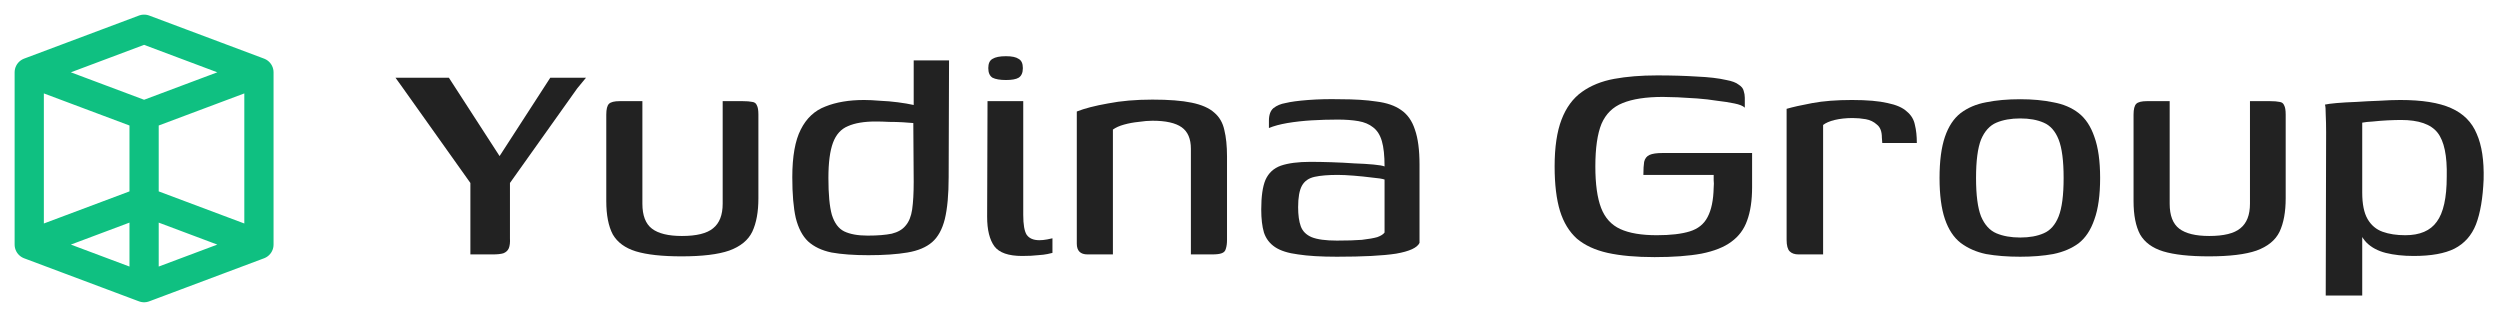 <?xml version="1.0" encoding="UTF-8"?> <svg xmlns="http://www.w3.org/2000/svg" viewBox="0 0 153.91 19.51" data-guides="{&quot;vertical&quot;:[],&quot;horizontal&quot;:[]}"><defs></defs><path fill="#222222" stroke="none" fill-opacity="1" stroke-width="1" stroke-opacity="1" id="tSvg1377f5fb2da" title="Path 2" d="M28.959 15.663C28.959 14.197 28.959 12.731 28.959 11.264C27.563 9.301 26.168 7.338 24.772 5.375C24.63 5.178 24.488 4.981 24.347 4.784C25.442 4.784 26.538 4.784 27.634 4.784C28.675 6.392 29.715 8.001 30.756 9.609C31.797 8.001 32.837 6.392 33.878 4.784C34.611 4.784 35.344 4.784 36.077 4.784C35.896 5.005 35.715 5.226 35.533 5.446C34.154 7.386 32.774 9.325 31.395 11.264C31.395 12.4 31.395 13.535 31.395 14.67C31.41 14.922 31.387 15.127 31.324 15.285C31.261 15.427 31.15 15.529 30.992 15.592C30.835 15.64 30.614 15.663 30.33 15.663C29.873 15.663 29.416 15.663 28.959 15.663Z"></path><path fill="#222222" stroke="none" fill-opacity="1" stroke-width="1" stroke-opacity="1" id="tSvgd3272459eb" title="Path 3" d="M39.548 6.227C39.548 8.332 39.548 10.437 39.548 12.541C39.548 13.267 39.745 13.779 40.139 14.079C40.533 14.378 41.148 14.528 41.984 14.528C42.883 14.528 43.521 14.37 43.9 14.055C44.294 13.74 44.491 13.235 44.491 12.541C44.491 10.437 44.491 8.332 44.491 6.227C44.507 6.227 44.57 6.227 44.68 6.227C44.806 6.227 44.94 6.227 45.082 6.227C45.224 6.227 45.358 6.227 45.484 6.227C45.61 6.227 45.689 6.227 45.721 6.227C45.973 6.227 46.17 6.243 46.312 6.274C46.454 6.29 46.548 6.361 46.596 6.487C46.659 6.597 46.69 6.787 46.69 7.055C46.69 8.773 46.69 10.492 46.69 12.21C46.69 13.046 46.564 13.732 46.312 14.268C46.06 14.788 45.587 15.175 44.893 15.427C44.215 15.663 43.237 15.782 41.96 15.782C40.762 15.782 39.824 15.679 39.146 15.474C38.484 15.269 38.011 14.922 37.727 14.434C37.459 13.929 37.325 13.243 37.325 12.376C37.325 10.602 37.325 8.828 37.325 7.055C37.325 6.723 37.38 6.503 37.49 6.392C37.601 6.282 37.821 6.227 38.153 6.227C38.389 6.227 38.618 6.227 38.838 6.227C39.075 6.227 39.311 6.227 39.548 6.227Z"></path><path fill="#222222" stroke="none" fill-opacity="1" stroke-width="1" stroke-opacity="1" id="tSvg95bb44dfe" title="Path 4" d="M48.777 10.91C48.777 9.633 48.951 8.655 49.297 7.977C49.644 7.283 50.149 6.81 50.811 6.558C51.473 6.29 52.27 6.156 53.2 6.156C53.484 6.156 53.807 6.172 54.17 6.203C54.548 6.219 54.919 6.25 55.281 6.298C55.644 6.345 55.967 6.4 56.251 6.463C56.535 6.511 56.732 6.566 56.842 6.629C56.645 6.723 56.448 6.818 56.251 6.913C56.251 5.848 56.251 4.784 56.251 3.72C56.976 3.72 57.701 3.72 58.427 3.72C58.419 6.116 58.411 8.513 58.403 10.91C58.403 11.982 58.324 12.841 58.167 13.488C58.009 14.118 57.749 14.591 57.386 14.907C57.023 15.222 56.519 15.435 55.872 15.545C55.226 15.655 54.422 15.711 53.46 15.711C52.561 15.711 51.804 15.655 51.19 15.545C50.59 15.419 50.11 15.19 49.747 14.859C49.4 14.528 49.148 14.047 48.99 13.417C48.848 12.786 48.777 11.95 48.777 10.91ZM53.413 14.505C54.028 14.505 54.524 14.465 54.903 14.386C55.281 14.292 55.565 14.126 55.754 13.89C55.959 13.653 56.093 13.322 56.156 12.896C56.219 12.455 56.251 11.887 56.251 11.194C56.243 9.987 56.235 8.781 56.227 7.575C56.069 7.559 55.857 7.543 55.589 7.528C55.321 7.512 55.037 7.504 54.737 7.504C54.438 7.488 54.162 7.48 53.909 7.48C53.2 7.48 52.632 7.575 52.207 7.764C51.781 7.938 51.473 8.277 51.284 8.781C51.095 9.286 51 10.011 51 10.957C51 11.966 51.071 12.723 51.213 13.227C51.371 13.732 51.623 14.071 51.97 14.244C52.333 14.418 52.814 14.505 53.413 14.505Z"></path><path fill="#222222" stroke="none" fill-opacity="1" stroke-width="1" stroke-opacity="1" id="tSvg140ba96f23" title="Path 5" d="M62.924 15.758C62.089 15.758 61.521 15.561 61.221 15.167C60.922 14.757 60.772 14.15 60.772 13.346C60.78 10.973 60.788 8.6 60.796 6.227C61.529 6.227 62.262 6.227 62.995 6.227C62.995 8.56 62.995 10.894 62.995 13.227C62.995 13.827 63.066 14.236 63.208 14.457C63.366 14.678 63.626 14.788 63.989 14.788C64.13 14.788 64.288 14.773 64.462 14.741C64.635 14.71 64.745 14.686 64.793 14.67C64.793 14.97 64.793 15.269 64.793 15.569C64.73 15.585 64.627 15.608 64.485 15.64C64.343 15.671 64.146 15.695 63.894 15.711C63.642 15.742 63.318 15.758 62.924 15.758ZM61.931 4.926C61.568 4.926 61.292 4.879 61.103 4.784C60.93 4.674 60.843 4.477 60.843 4.193C60.843 3.909 60.93 3.72 61.103 3.625C61.277 3.515 61.553 3.46 61.931 3.46C62.294 3.46 62.554 3.515 62.711 3.625C62.885 3.72 62.971 3.909 62.971 4.193C62.971 4.477 62.885 4.674 62.711 4.784C62.554 4.879 62.294 4.926 61.931 4.926Z"></path><path fill="#222222" stroke="none" fill-opacity="1" stroke-width="1" stroke-opacity="1" id="tSvg112cffc7e3d" title="Path 6" d="M66.954 15.663C66.513 15.663 66.292 15.443 66.292 15.001C66.292 12.289 66.292 9.577 66.292 6.865C66.765 6.676 67.404 6.511 68.208 6.369C69.012 6.211 69.926 6.132 70.951 6.132C71.96 6.132 72.764 6.195 73.364 6.321C73.978 6.447 74.444 6.652 74.759 6.936C75.074 7.204 75.279 7.559 75.374 8.001C75.484 8.442 75.54 8.986 75.54 9.633C75.54 11.343 75.54 13.054 75.54 14.765C75.54 14.985 75.516 15.167 75.469 15.309C75.437 15.451 75.35 15.545 75.208 15.592C75.082 15.64 74.885 15.663 74.617 15.663C74.183 15.663 73.75 15.663 73.316 15.663C73.316 13.495 73.316 11.328 73.316 9.159C73.316 8.545 73.127 8.103 72.749 7.835C72.37 7.567 71.771 7.433 70.951 7.433C70.699 7.433 70.415 7.457 70.1 7.504C69.784 7.535 69.485 7.591 69.201 7.67C68.917 7.748 68.689 7.851 68.515 7.977C68.515 10.539 68.515 13.101 68.515 15.663C67.995 15.663 67.475 15.663 66.954 15.663Z"></path><path fill="#222222" stroke="none" fill-opacity="1" stroke-width="1" stroke-opacity="1" id="tSvg32f8010aca" title="Path 7" d="M82.306 15.805C81.329 15.805 80.532 15.758 79.918 15.663C79.303 15.585 78.83 15.435 78.499 15.214C78.167 14.993 77.939 14.694 77.813 14.315C77.702 13.937 77.647 13.464 77.647 12.896C77.647 12.092 77.734 11.485 77.907 11.075C78.097 10.649 78.412 10.358 78.853 10.2C79.311 10.043 79.918 9.964 80.674 9.964C81.069 9.964 81.502 9.972 81.975 9.987C82.464 10.003 82.929 10.027 83.371 10.058C83.828 10.074 84.222 10.098 84.553 10.129C84.9 10.161 85.129 10.2 85.239 10.247C85.239 9.585 85.184 9.065 85.073 8.687C84.963 8.308 84.782 8.024 84.529 7.835C84.293 7.646 83.993 7.52 83.631 7.457C83.268 7.394 82.842 7.362 82.354 7.362C81.817 7.362 81.281 7.378 80.745 7.409C80.225 7.441 79.728 7.496 79.255 7.575C78.798 7.654 78.42 7.756 78.12 7.882C78.12 7.733 78.12 7.583 78.12 7.433C78.12 7.07 78.215 6.81 78.404 6.652C78.609 6.495 78.853 6.392 79.137 6.345C79.453 6.266 79.918 6.203 80.532 6.156C81.147 6.109 81.802 6.093 82.496 6.109C83.379 6.109 84.127 6.156 84.742 6.25C85.373 6.329 85.878 6.503 86.256 6.771C86.65 7.039 86.934 7.441 87.107 7.977C87.297 8.513 87.391 9.23 87.391 10.129C87.391 11.737 87.391 13.346 87.391 14.954C87.249 15.254 86.768 15.474 85.948 15.616C85.129 15.742 83.915 15.805 82.306 15.805ZM82.306 14.812C82.937 14.812 83.449 14.796 83.844 14.765C84.254 14.717 84.569 14.662 84.79 14.599C85.01 14.52 85.16 14.426 85.239 14.315C85.239 13.227 85.239 12.139 85.239 11.052C85.097 11.004 84.845 10.965 84.482 10.933C84.12 10.886 83.741 10.847 83.347 10.815C82.953 10.784 82.622 10.768 82.354 10.768C81.77 10.768 81.297 10.807 80.935 10.886C80.572 10.965 80.312 11.146 80.154 11.43C79.996 11.714 79.918 12.155 79.918 12.754C79.918 13.243 79.973 13.637 80.083 13.937C80.194 14.236 80.414 14.457 80.745 14.599C81.092 14.741 81.613 14.812 82.306 14.812Z"></path><path fill="#222222" stroke="none" fill-opacity="1" stroke-width="1" stroke-opacity="1" id="tSvge483fcb7e0" title="Path 8" d="M101.859 15.829C100.723 15.829 99.762 15.742 98.973 15.569C98.2 15.395 97.57 15.104 97.081 14.694C96.608 14.268 96.261 13.7 96.04 12.991C95.819 12.266 95.709 11.351 95.709 10.247C95.709 9.065 95.851 8.103 96.135 7.362C96.419 6.621 96.836 6.053 97.388 5.659C97.94 5.265 98.603 4.997 99.375 4.855C100.148 4.713 101.031 4.642 102.024 4.642C102.923 4.642 103.735 4.666 104.46 4.713C105.201 4.745 105.808 4.816 106.281 4.926C106.628 4.989 106.88 5.084 107.038 5.21C107.212 5.32 107.314 5.446 107.346 5.588C107.393 5.73 107.417 5.872 107.417 6.014C107.417 6.219 107.417 6.424 107.417 6.629C107.306 6.519 107.093 6.432 106.778 6.369C106.478 6.306 106.124 6.25 105.714 6.203C105.32 6.14 104.91 6.093 104.484 6.061C104.058 6.03 103.656 6.006 103.278 5.99C102.899 5.974 102.6 5.967 102.379 5.967C101.338 5.967 100.511 6.093 99.896 6.345C99.296 6.582 98.863 7.007 98.595 7.622C98.343 8.237 98.216 9.112 98.216 10.247C98.216 11.335 98.335 12.187 98.571 12.802C98.808 13.417 99.202 13.85 99.754 14.102C100.306 14.355 101.055 14.481 102.001 14.481C102.852 14.481 103.53 14.402 104.034 14.244C104.539 14.087 104.902 13.795 105.122 13.369C105.359 12.928 105.485 12.321 105.501 11.548C105.517 11.375 105.517 11.225 105.501 11.099C105.501 10.957 105.501 10.847 105.501 10.768C104.058 10.768 102.615 10.768 101.173 10.768C101.173 10.421 101.189 10.153 101.22 9.964C101.267 9.759 101.378 9.617 101.551 9.538C101.725 9.459 101.993 9.42 102.355 9.42C104.192 9.42 106.029 9.42 107.866 9.42C107.866 10.121 107.866 10.823 107.866 11.525C107.866 12.345 107.763 13.03 107.558 13.582C107.369 14.118 107.046 14.552 106.589 14.883C106.147 15.214 105.532 15.459 104.744 15.616C103.971 15.758 103.01 15.829 101.859 15.829Z"></path><path fill="#222222" stroke="none" fill-opacity="1" stroke-width="1" stroke-opacity="1" id="tSvg15488743f39" title="Path 9" d="M112.238 15.663C111.733 15.663 111.228 15.663 110.724 15.663C110.487 15.663 110.306 15.6 110.18 15.474C110.054 15.348 109.991 15.112 109.991 14.765C109.991 12.076 109.991 9.388 109.991 6.7C110.369 6.59 110.897 6.471 111.575 6.345C112.253 6.219 113.065 6.156 114.011 6.156C114.942 6.156 115.675 6.219 116.211 6.345C116.747 6.455 117.141 6.629 117.393 6.865C117.661 7.086 117.827 7.362 117.89 7.693C117.969 8.008 118.008 8.379 118.008 8.805C117.298 8.805 116.589 8.805 115.88 8.805C115.872 8.694 115.864 8.584 115.856 8.474C115.856 8.095 115.754 7.827 115.549 7.67C115.359 7.496 115.131 7.386 114.863 7.338C114.595 7.291 114.327 7.267 114.059 7.267C113.649 7.267 113.278 7.307 112.947 7.386C112.632 7.465 112.395 7.567 112.238 7.693C112.238 10.35 112.238 13.007 112.238 15.663Z"></path><path fill="#222222" stroke="none" fill-opacity="1" stroke-width="1" stroke-opacity="1" id="tSvg79545e8637" title="Path 10" d="M124.373 15.805C123.585 15.805 122.883 15.75 122.268 15.64C121.669 15.514 121.149 15.285 120.707 14.954C120.281 14.623 119.958 14.134 119.737 13.488C119.517 12.841 119.406 11.998 119.406 10.957C119.406 9.916 119.517 9.073 119.737 8.426C119.958 7.78 120.281 7.291 120.707 6.96C121.149 6.629 121.669 6.408 122.268 6.298C122.883 6.172 123.585 6.109 124.373 6.109C125.13 6.109 125.808 6.172 126.407 6.298C127.022 6.408 127.542 6.629 127.968 6.96C128.394 7.291 128.717 7.78 128.938 8.426C129.174 9.073 129.292 9.916 129.292 10.957C129.292 12.013 129.174 12.865 128.938 13.511C128.717 14.158 128.394 14.646 127.968 14.978C127.542 15.293 127.022 15.514 126.407 15.64C125.808 15.75 125.13 15.805 124.373 15.805ZM124.373 14.623C124.941 14.623 125.421 14.536 125.816 14.363C126.226 14.189 126.533 13.842 126.738 13.322C126.943 12.802 127.045 12.013 127.045 10.957C127.045 9.9 126.943 9.112 126.738 8.592C126.533 8.072 126.226 7.725 125.816 7.551C125.421 7.378 124.941 7.291 124.373 7.291C123.805 7.291 123.317 7.378 122.907 7.551C122.497 7.725 122.181 8.072 121.961 8.592C121.756 9.112 121.653 9.9 121.653 10.957C121.653 12.013 121.756 12.802 121.961 13.322C122.181 13.842 122.497 14.189 122.907 14.363C123.317 14.536 123.805 14.623 124.373 14.623Z"></path><path fill="#222222" stroke="none" fill-opacity="1" stroke-width="1" stroke-opacity="1" id="tSvgb302187b47" title="Path 11" d="M133.574 6.227C133.574 8.332 133.574 10.437 133.574 12.541C133.574 13.267 133.771 13.779 134.165 14.079C134.559 14.378 135.174 14.528 136.01 14.528C136.908 14.528 137.547 14.37 137.925 14.055C138.32 13.74 138.517 13.235 138.517 12.541C138.517 10.437 138.517 8.332 138.517 6.227C138.532 6.227 138.595 6.227 138.706 6.227C138.832 6.227 138.966 6.227 139.108 6.227C139.25 6.227 139.384 6.227 139.51 6.227C139.636 6.227 139.715 6.227 139.746 6.227C139.999 6.227 140.196 6.243 140.338 6.274C140.48 6.29 140.574 6.361 140.622 6.487C140.685 6.597 140.716 6.787 140.716 7.055C140.716 8.773 140.716 10.492 140.716 12.21C140.716 13.046 140.59 13.732 140.338 14.268C140.085 14.788 139.612 15.175 138.919 15.427C138.241 15.663 137.263 15.782 135.986 15.782C134.788 15.782 133.85 15.679 133.172 15.474C132.509 15.269 132.036 14.922 131.753 14.434C131.484 13.929 131.35 13.243 131.35 12.376C131.35 10.602 131.35 8.828 131.35 7.055C131.35 6.723 131.406 6.503 131.516 6.392C131.626 6.282 131.847 6.227 132.178 6.227C132.415 6.227 132.643 6.227 132.864 6.227C133.101 6.227 133.337 6.227 133.574 6.227Z"></path><path fill="#222222" stroke="none" fill-opacity="1" stroke-width="1" stroke-opacity="1" id="tSvg180e0cc71af" title="Path 12" d="M143.181 18.194C143.189 14.844 143.197 11.493 143.205 8.143C143.205 7.733 143.197 7.37 143.181 7.055C143.181 6.739 143.166 6.534 143.134 6.44C143.26 6.408 143.497 6.377 143.844 6.345C144.206 6.314 144.616 6.29 145.073 6.274C145.531 6.243 145.996 6.219 146.469 6.203C146.958 6.172 147.391 6.156 147.77 6.156C149.11 6.156 150.15 6.321 150.891 6.652C151.648 6.984 152.176 7.512 152.476 8.237C152.791 8.947 152.933 9.885 152.902 11.052C152.854 12.203 152.697 13.125 152.429 13.819C152.161 14.497 151.719 14.993 151.104 15.309C150.505 15.608 149.67 15.758 148.597 15.758C147.951 15.758 147.375 15.695 146.871 15.569C146.382 15.443 145.988 15.23 145.688 14.93C145.389 14.615 145.184 14.197 145.073 13.677C145.191 13.598 145.309 13.519 145.428 13.44C145.428 15.025 145.428 16.61 145.428 18.194C144.679 18.194 143.93 18.194 143.181 18.194ZM148.077 14.481C148.976 14.481 149.622 14.205 150.016 13.653C150.426 13.101 150.631 12.179 150.631 10.886C150.663 9.593 150.474 8.687 150.064 8.166C149.654 7.646 148.905 7.386 147.817 7.386C147.596 7.386 147.32 7.394 146.989 7.409C146.674 7.425 146.374 7.449 146.09 7.48C145.807 7.496 145.586 7.52 145.428 7.551C145.428 8.986 145.428 10.421 145.428 11.856C145.428 12.565 145.539 13.109 145.759 13.488C145.98 13.866 146.287 14.126 146.682 14.268C147.076 14.41 147.541 14.481 148.077 14.481Z"></path><path fill="none" stroke="#0FC081" fill-opacity="1" stroke-width="1.8" stroke-opacity="1" stroke-linecap="round" stroke-linejoin="round" id="tSvg18862c898f7" title="Path 13" d="M15.941 4.452C15.941 7.987 15.941 11.522 15.941 15.058M15.941 4.452C13.585 5.335 11.228 6.219 8.871 7.103C6.514 6.219 4.157 5.335 1.8 4.452C4.157 3.568 6.514 2.684 8.871 1.8C11.228 2.684 13.585 3.568 15.941 4.452ZM8.871 12.406C6.514 13.29 4.157 14.174 1.8 15.058C4.157 15.941 6.514 16.825 8.871 17.709C11.228 16.825 13.585 15.941 15.941 15.058C13.585 14.174 11.228 13.29 8.871 12.406ZM1.8 4.452C1.8 7.987 1.8 11.522 1.8 15.058ZM8.871 7.103C8.871 10.638 8.871 14.174 8.871 17.709Z"></path></svg> 